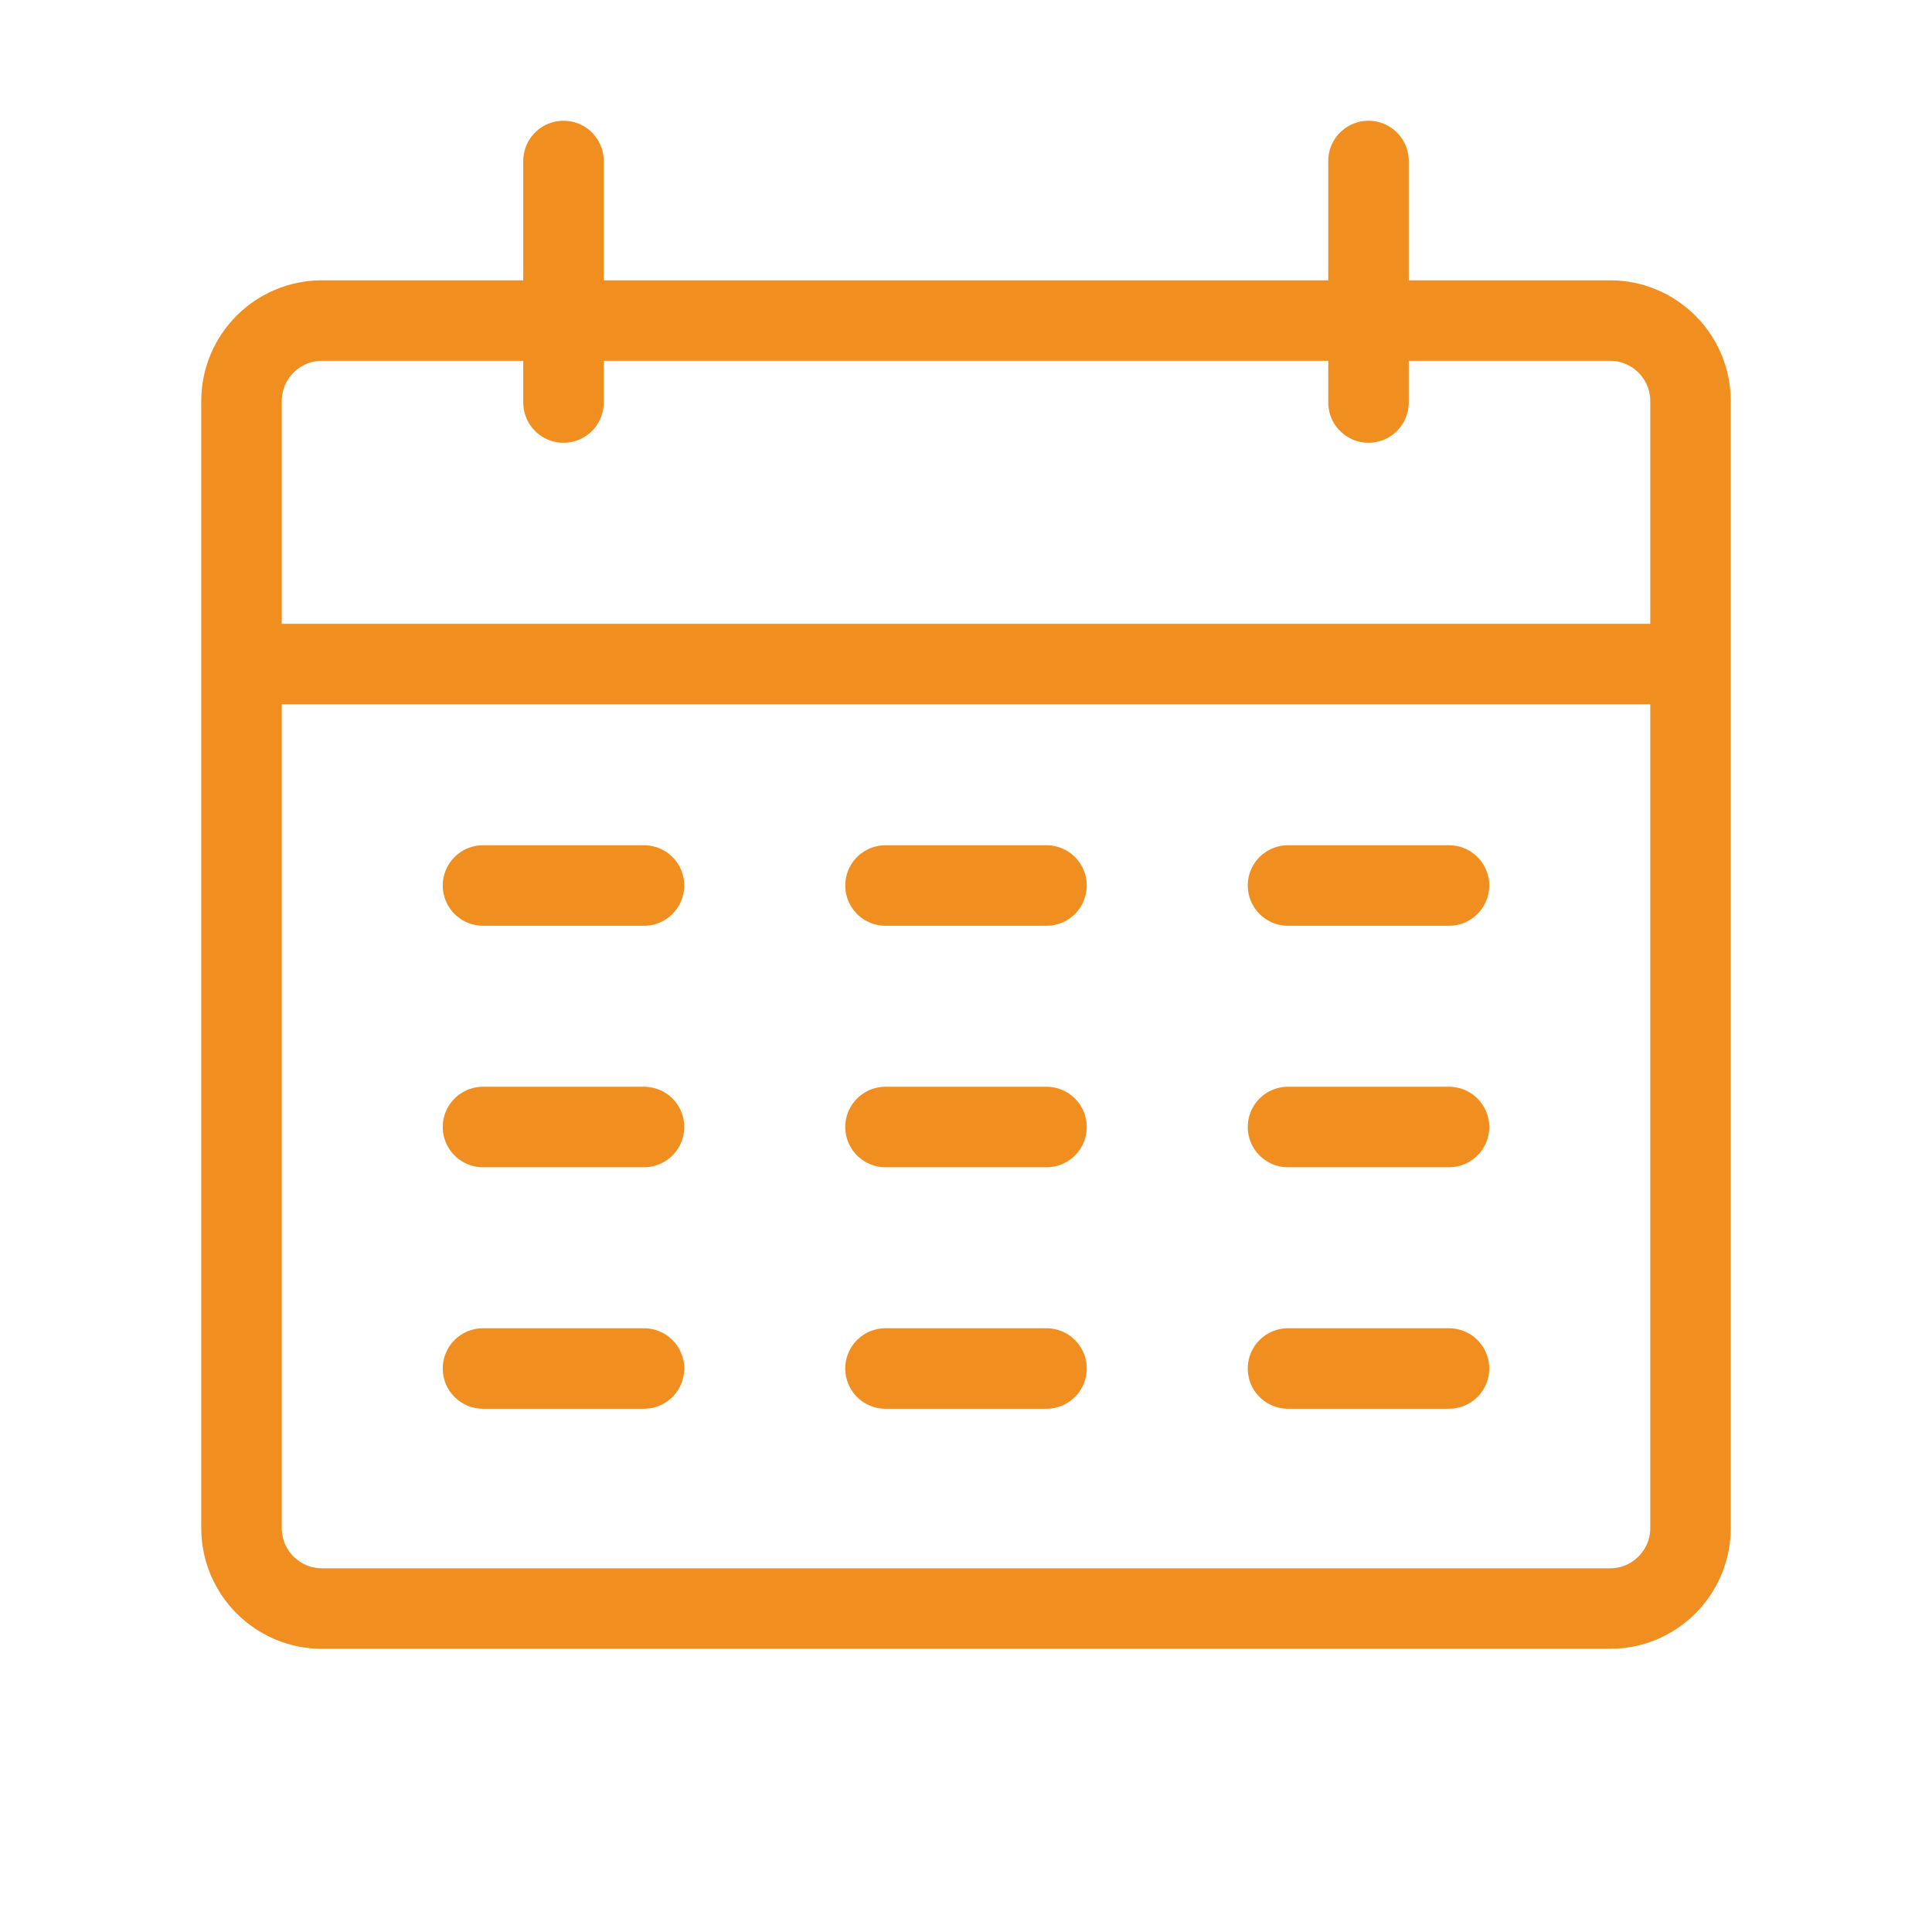 <?xml version="1.0" encoding="UTF-8" standalone="no"?>
<svg
   width="800px"
   height="800px"
   viewBox="0 0 24 24"
   fill="none"
   version="1.1"
   id="svg234"
   sodipodi:docname="calendar-svgrepo-com.svg"
   inkscape:version="1.2.1 (9c6d41e410, 2022-07-14)"
   xmlns:inkscape="http://www.inkscape.org/namespaces/inkscape"
   xmlns:sodipodi="http://sodipodi.sourceforge.net/DTD/sodipodi-0.dtd"
   xmlns="http://www.w3.org/2000/svg"
   xmlns:svg="http://www.w3.org/2000/svg">
  <defs
     id="defs28" />
  <sodipodi:namedview
     id="namedview236"
     pagecolor="#505050"
     bordercolor="#eeeeee"
     borderopacity="1"
     inkscape:showpageshadow="0"
     inkscape:pageopacity="0"
     inkscape:pagecheckerboard="0"
     inkscape:deskcolor="#505050"
     showgrid="false"
     inkscape:zoom="1.668772"
     inkscape:cx="370.63182"
     inkscape:cy="448.53341"
     inkscape:window-width="3840"
     inkscape:window-height="2093"
     inkscape:window-x="2391"
     inkscape:window-y="29"
     inkscape:window-maximized="1"
     inkscape:current-layer="g6" />
  <g
     filter="url(#filter0_d_15_268)"
     id="g6"
     style="fill:none;fill-opacity:1;stroke:#f18e20;stroke-opacity:1;stroke-width:1;stroke-dasharray:none">
    <path
       d="M 3,8.249 V 18.982 c 0,0.552 0.448,1 1,1 h 16 c 0.088,0 0.173,-0.011 0.254,-0.032 C 20.683,19.837 21,19.447 21,18.982 V 8.249 m -18,0 v -3.267 c 0,-0.552 0.448,-1 1,-1 h 16 c 0.552,0 1,0.448 1,1 v 3.267 m -18,0 h 18"
       stroke="#000000"
       stroke-linejoin="round"
       id="path4"
       style="fill:none;fill-opacity:1;stroke:#f18e20;stroke-width:1;stroke-dasharray:none;stroke-opacity:1"
       sodipodi:nodetypes="csssssccssssccc" />
  </g>
  <g
     filter="url(#filter1_d_15_268)"
     id="g10"
     style="fill:none;fill-opacity:1;stroke:#f18e20;stroke-opacity:1">
    <path
       d="M7 2V5"
       stroke="#000000"
       stroke-linecap="round"
       stroke-linejoin="round"
       id="path8"
       style="fill:none;fill-opacity:1;stroke:#f18e20;stroke-opacity:1" />
  </g>
  <g
     filter="url(#filter2_d_15_268)"
     id="g14"
     style="fill:none;fill-opacity:1;stroke:#f18e20;stroke-opacity:1">
    <path
       d="M17 2V5"
       stroke="#000000"
       stroke-linecap="round"
       stroke-linejoin="round"
       id="path12"
       style="fill:none;fill-opacity:1;stroke:#f18e20;stroke-opacity:1" />
  </g>
  <g
     filter="url(#filter3_d_15_268)"
     id="g18"
     style="fill:none;fill-opacity:1;stroke:#f18e20;stroke-opacity:1">
    <path
       d="M18 11H16"
       stroke="#000000"
       stroke-linecap="round"
       stroke-linejoin="round"
       id="path16"
       style="fill:none;fill-opacity:1;stroke:#f18e20;stroke-opacity:1" />
  </g>
  <g
     filter="url(#filter4_d_15_268)"
     id="g22"
     style="fill:none;fill-opacity:1;stroke:#f18e20;stroke-opacity:1">
    <path
       d="M18 17H16"
       stroke="#000000"
       stroke-linecap="round"
       stroke-linejoin="round"
       id="path20"
       style="fill:none;fill-opacity:1;stroke:#f18e20;stroke-opacity:1" />
  </g>
  <g
     filter="url(#filter5_d_15_268)"
     id="g26"
     style="fill:none;fill-opacity:1;stroke:#f18e20;stroke-opacity:1">
    <path
       d="M13 11H11"
       stroke="#000000"
       stroke-linecap="round"
       stroke-linejoin="round"
       id="path24"
       style="fill:none;fill-opacity:1;stroke:#f18e20;stroke-opacity:1" />
  </g>
  <g
     filter="url(#filter6_d_15_268)"
     id="g30"
     style="fill:none;fill-opacity:1;stroke:#f18e20;stroke-opacity:1">
    <path
       d="M13 17H11"
       stroke="#000000"
       stroke-linecap="round"
       stroke-linejoin="round"
       id="path28"
       style="fill:none;fill-opacity:1;stroke:#f18e20;stroke-opacity:1" />
  </g>
  <g
     filter="url(#filter7_d_15_268)"
     id="g34"
     style="fill:none;fill-opacity:1;stroke:#f18e20;stroke-opacity:1">
    <path
       d="M8 11H6"
       stroke="#000000"
       stroke-linecap="round"
       stroke-linejoin="round"
       id="path32"
       style="fill:none;fill-opacity:1;stroke:#f18e20;stroke-opacity:1" />
  </g>
  <g
     filter="url(#filter8_d_15_268)"
     id="g38"
     style="fill:none;fill-opacity:1;stroke:#f18e20;stroke-opacity:1">
    <path
       d="M8 17H6"
       stroke="#000000"
       stroke-linecap="round"
       stroke-linejoin="round"
       id="path36"
       style="fill:none;fill-opacity:1;stroke:#f18e20;stroke-opacity:1" />
  </g>
  <g
     filter="url(#filter9_d_15_268)"
     id="g42"
     style="fill:none;fill-opacity:1;stroke:#f18e20;stroke-opacity:1">
    <path
       d="M18 14H16"
       stroke="#000000"
       stroke-linecap="round"
       stroke-linejoin="round"
       id="path40"
       style="fill:none;fill-opacity:1;stroke:#f18e20;stroke-opacity:1" />
  </g>
  <g
     filter="url(#filter10_d_15_268)"
     id="g46"
     style="fill:none;fill-opacity:1;stroke:#f18e20;stroke-opacity:1">
    <path
       d="M13 14H11"
       stroke="#000000"
       stroke-linecap="round"
       stroke-linejoin="round"
       id="path44"
       style="fill:none;fill-opacity:1;stroke:#f18e20;stroke-opacity:1" />
  </g>
  <g
     filter="url(#filter11_d_15_268)"
     id="g50"
     style="fill:none;fill-opacity:1;stroke:#f18e20;stroke-opacity:1">
    <path
       d="M8 14H6"
       stroke="#000000"
       stroke-linecap="round"
       stroke-linejoin="round"
       id="path48"
       style="fill:none;fill-opacity:1;stroke:#f18e20;stroke-opacity:1" />
  </g>
</svg>
